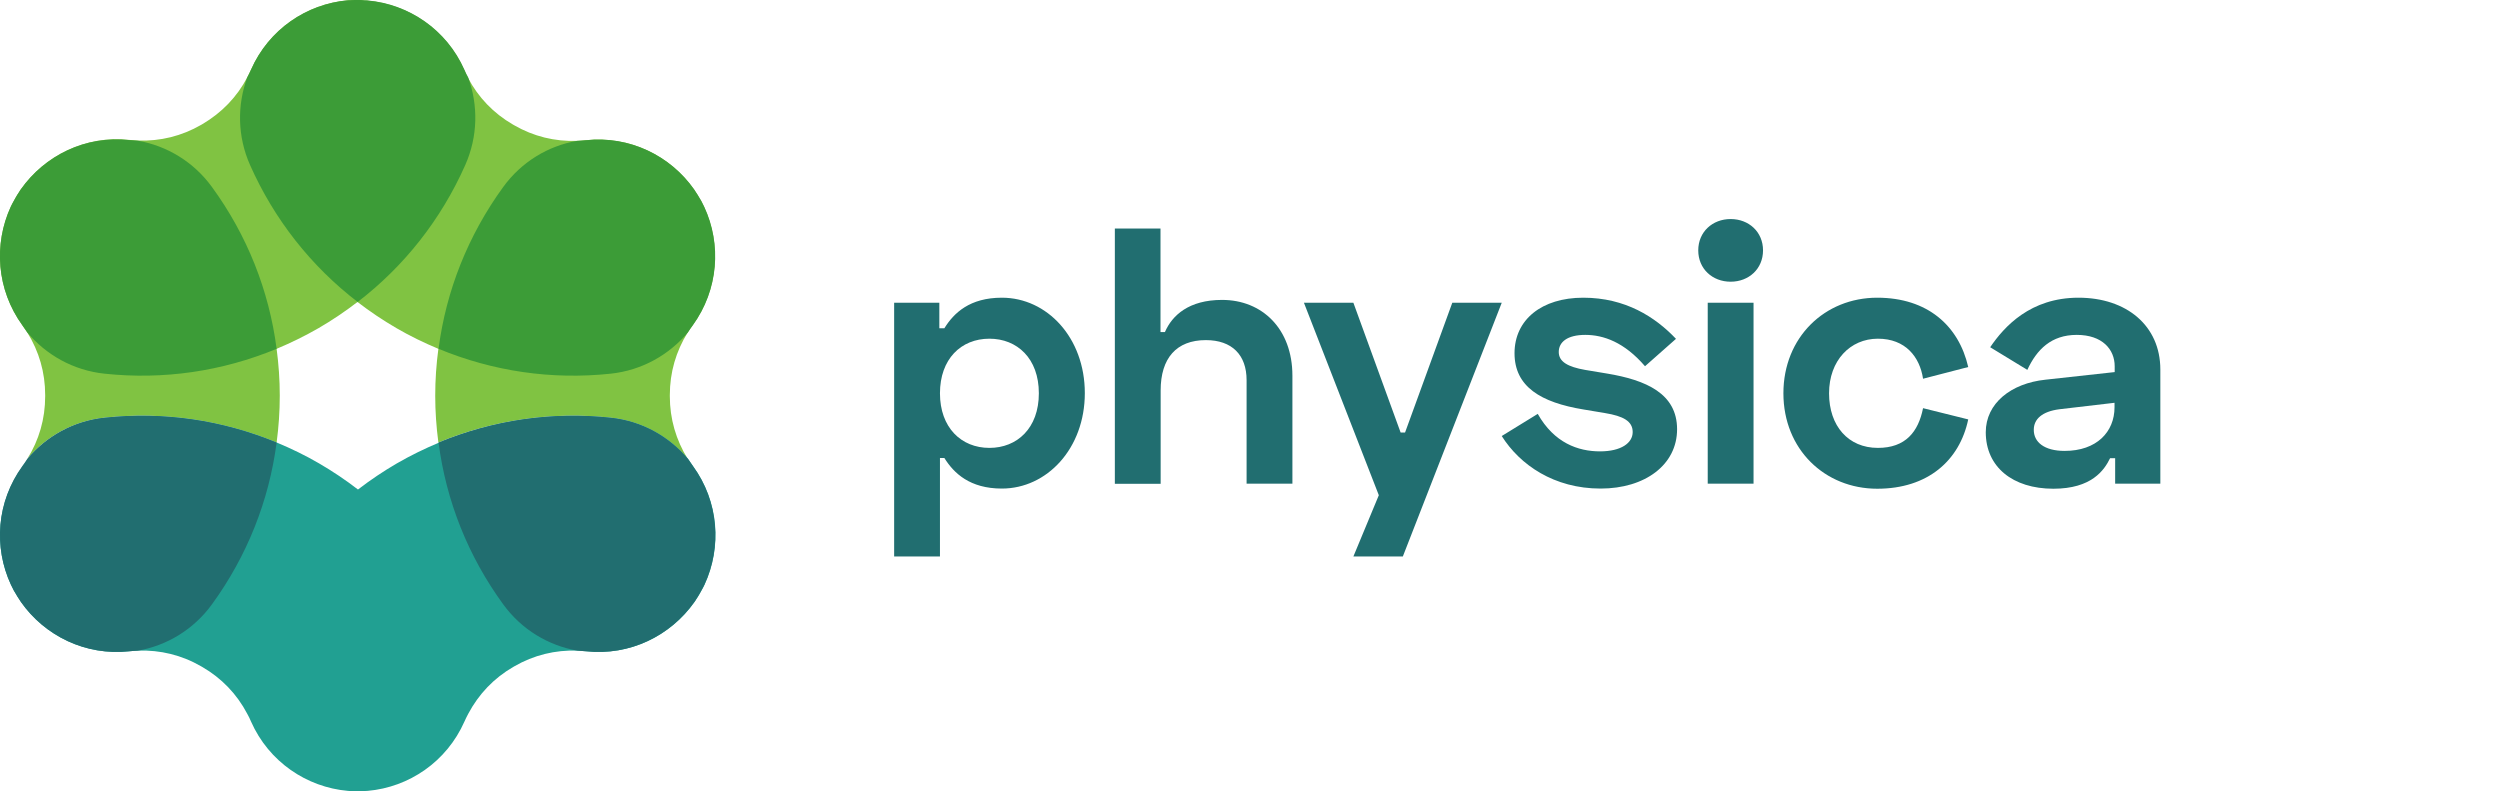 <?xml version="1.0" encoding="UTF-8"?>
<svg xmlns="http://www.w3.org/2000/svg" width="199" height="63" viewBox="0 0 199 63" fill="none">
  <g clip-path="url(#clip0)">
    <path d="M1.786 25.901C1.924 26.09 2.05 26.279 2.175 26.468C3.106 27.968 3.596 29.643 3.596 31.445V31.545C3.596 33.347 3.106 35.035 2.175 36.522C3.672 34.745 5.822 33.511 8.312 33.246C13.028 32.742 17.693 33.435 22.019 35.224C22.182 34.002 22.27 32.755 22.27 31.495C22.27 30.235 22.182 29.001 22.019 27.766C23.163 27.287 24.27 26.746 25.364 26.116C26.445 25.486 27.476 24.793 28.457 24.037C29.438 24.793 30.469 25.486 31.551 26.116C32.632 26.746 33.751 27.287 34.895 27.766C34.732 28.988 34.644 30.235 34.644 31.495C34.644 32.755 34.732 33.989 34.895 35.224C39.221 33.435 43.887 32.742 48.602 33.246C51.092 33.511 53.242 34.745 54.739 36.522C53.808 35.022 53.318 33.334 53.318 31.545V31.445C53.318 29.643 53.808 27.968 54.739 26.468C54.865 26.279 54.99 26.078 55.129 25.901C57.191 23.054 57.43 19.439 56.047 16.466C56.009 16.39 55.971 16.314 55.934 16.239C55.858 16.075 55.77 15.911 55.669 15.76C55.581 15.596 55.481 15.445 55.38 15.294C55.33 15.218 55.292 15.155 55.242 15.08C53.356 12.396 50.111 10.784 46.615 11.162C46.389 11.187 46.15 11.2 45.924 11.212C44.163 11.275 42.466 10.86 40.919 9.965L40.831 9.915C39.284 9.02 38.064 7.748 37.247 6.186C37.134 5.984 37.033 5.782 36.945 5.568C35.524 2.356 32.506 0.34 29.249 0.05C29.161 0.038 29.086 0.038 28.998 0.038C28.834 0 28.646 0 28.47 0C28.281 0 28.105 0 27.929 0.013C27.841 0.013 27.765 0.025 27.677 0.025C24.408 0.315 21.403 2.331 19.982 5.543C19.894 5.757 19.78 5.959 19.68 6.16C18.863 7.723 17.643 8.982 16.096 9.889L16.008 9.94C14.461 10.834 12.751 11.25 10.991 11.187C10.764 11.174 10.538 11.162 10.299 11.137C6.803 10.759 3.571 12.371 1.672 15.055C1.622 15.13 1.572 15.193 1.534 15.269C1.434 15.42 1.333 15.571 1.245 15.735C1.157 15.899 1.069 16.05 0.981 16.214C0.943 16.289 0.905 16.365 0.868 16.44C-0.516 19.439 -0.277 23.054 1.786 25.901Z" fill="#80C342"></path>
    <path d="M0.867 46.537C0.905 46.613 0.943 46.688 0.981 46.764C1.056 46.928 1.144 47.091 1.245 47.242C1.333 47.406 1.433 47.557 1.534 47.709C1.584 47.784 1.622 47.847 1.672 47.923C3.558 50.606 6.803 52.219 10.299 51.841C10.525 51.816 10.751 51.803 10.99 51.79C12.751 51.727 14.461 52.143 16.008 53.038L16.096 53.088C17.642 53.982 18.862 55.255 19.68 56.817C19.793 57.019 19.893 57.22 19.981 57.434C21.402 60.647 24.42 62.662 27.677 62.952C27.765 62.965 27.841 62.965 27.929 62.965C28.105 62.977 28.293 62.977 28.482 62.977C28.671 62.977 28.847 62.977 29.023 62.965C29.111 62.965 29.186 62.952 29.274 62.952C32.544 62.662 35.549 60.647 36.97 57.434C37.058 57.22 37.171 57.019 37.272 56.817C38.102 55.255 39.309 53.982 40.856 53.088L40.944 53.038C42.491 52.143 44.201 51.727 45.961 51.79C46.188 51.803 46.414 51.816 46.653 51.841C50.149 52.219 53.38 50.606 55.279 47.923C55.33 47.847 55.38 47.784 55.418 47.709C55.518 47.557 55.619 47.406 55.707 47.242C55.795 47.079 55.883 46.928 55.971 46.764C56.009 46.688 56.046 46.613 56.084 46.537C57.467 43.551 57.228 39.936 55.166 37.101C55.028 36.912 54.902 36.723 54.776 36.534C53.28 34.758 51.13 33.523 48.64 33.259C43.924 32.755 39.259 33.448 34.933 35.237C33.789 35.715 32.682 36.257 31.588 36.887C30.507 37.517 29.476 38.21 28.495 38.966C27.514 38.21 26.483 37.517 25.401 36.887C24.32 36.257 23.201 35.715 22.056 35.237C17.73 33.448 13.065 32.755 8.35 33.259C5.86 33.523 3.709 34.758 2.213 36.534C2.087 36.723 1.961 36.925 1.823 37.101C-0.277 39.936 -0.516 43.551 0.867 46.537Z" fill="#21A092"></path>
    <path d="M1.786 25.901C1.924 26.09 2.05 26.279 2.176 26.468C3.672 28.245 5.822 29.479 8.312 29.744C13.028 30.248 17.693 29.555 22.019 27.766C21.415 23.117 19.667 18.721 16.876 14.891C15.404 12.863 13.267 11.603 10.978 11.2C10.752 11.187 10.525 11.174 10.286 11.149C6.791 10.771 3.559 12.384 1.66 15.067C1.61 15.143 1.559 15.206 1.522 15.281C1.421 15.433 1.32 15.584 1.232 15.748C1.144 15.911 1.056 16.062 0.968 16.226C0.931 16.302 0.893 16.377 0.855 16.453C-0.515 19.439 -0.277 23.054 1.786 25.901Z" fill="#3C9C37"></path>
    <path d="M48.615 33.246C43.899 32.742 39.234 33.435 34.908 35.224C35.512 39.873 37.26 44.269 40.051 48.099C41.523 50.127 43.66 51.387 45.949 51.79C46.175 51.803 46.402 51.816 46.641 51.841C50.136 52.219 53.368 50.606 55.267 47.923C55.317 47.847 55.368 47.784 55.405 47.709C55.506 47.557 55.607 47.406 55.695 47.242C55.783 47.079 55.871 46.928 55.959 46.764C55.996 46.688 56.034 46.613 56.072 46.537C57.455 43.551 57.216 39.936 55.154 37.101C55.016 36.912 54.89 36.723 54.764 36.534C53.255 34.745 51.105 33.511 48.615 33.246Z" fill="#216E70"></path>
    <path d="M40.051 14.891C37.26 18.733 35.512 23.13 34.908 27.766C39.234 29.555 43.899 30.248 48.615 29.744C51.105 29.479 53.255 28.245 54.752 26.468C54.877 26.279 55.003 26.078 55.141 25.901C57.204 23.054 57.443 19.439 56.059 16.466C56.022 16.39 55.984 16.314 55.946 16.239C55.871 16.075 55.783 15.911 55.682 15.76C55.594 15.596 55.493 15.445 55.393 15.294C55.343 15.218 55.305 15.155 55.255 15.08C53.368 12.396 50.124 10.784 46.628 11.162C46.402 11.187 46.163 11.2 45.936 11.212C43.66 11.603 41.523 12.863 40.051 14.891Z" fill="#3C9C37"></path>
    <path d="M19.906 13.14C21.83 17.473 24.76 21.19 28.47 24.037C32.179 21.19 35.109 17.473 37.033 13.14C38.052 10.847 38.065 8.365 37.272 6.173C37.159 5.971 37.059 5.77 36.971 5.556C35.55 2.343 32.532 0.328 29.275 0.038C29.187 0.025 29.111 0.025 29.023 0.025C28.835 0 28.646 0 28.47 0C28.281 0 28.105 0 27.929 0.013C27.841 0.013 27.766 0.025 27.678 0.025C24.408 0.315 21.403 2.331 19.982 5.543C19.894 5.757 19.781 5.959 19.68 6.16C18.875 8.365 18.888 10.847 19.906 13.14Z" fill="#3C9C37"></path>
    <path d="M16.876 48.099C19.667 44.257 21.415 39.86 22.019 35.224C17.693 33.435 13.028 32.742 8.312 33.246C5.822 33.511 3.672 34.745 2.175 36.522C2.05 36.711 1.924 36.912 1.786 37.089C-0.277 39.936 -0.516 43.551 0.868 46.537C0.905 46.613 0.943 46.688 0.981 46.764C1.056 46.928 1.144 47.091 1.245 47.242C1.333 47.406 1.434 47.557 1.534 47.709C1.584 47.784 1.622 47.847 1.672 47.923C3.559 50.606 6.803 52.219 10.299 51.841C10.525 51.816 10.752 51.803 10.991 51.79C13.267 51.387 15.404 50.127 16.876 48.099Z" fill="#216E70"></path>
    <path d="M71.174 24.1H74.771V26.128H75.173C75.928 24.906 77.198 23.697 79.75 23.697C83.347 23.697 86.352 26.884 86.352 31.293C86.352 35.703 83.334 38.89 79.75 38.89C77.198 38.89 75.928 37.668 75.173 36.459H74.821V44.295H71.174V24.1ZM82.693 31.306C82.693 28.522 80.958 26.96 78.757 26.96C76.493 26.96 74.821 28.585 74.821 31.306C74.821 34.027 76.506 35.652 78.757 35.652C80.958 35.652 82.693 34.09 82.693 31.306Z" fill="#216E70"></path>
    <path d="M92.376 18.192V26.431H92.728C93.306 25.095 94.639 23.873 97.28 23.873C100.461 23.873 102.876 26.166 102.876 29.908V38.499H99.229V30.26C99.229 28.257 98.072 27.073 95.985 27.073C93.633 27.073 92.388 28.522 92.388 31.079V38.512H88.742V18.192H92.376Z" fill="#216E70"></path>
    <path d="M119.538 24.1L111.666 44.295H107.73L109.754 39.419L103.794 24.1H107.73L111.49 34.43H111.842L115.602 24.1H119.538V24.1Z" fill="#216E70"></path>
    <path d="M126.026 23.697C129.384 23.697 131.76 25.234 133.408 26.972L130.943 29.152C129.296 27.237 127.636 26.657 126.19 26.657C124.744 26.657 124.077 27.237 124.077 28.018C124.077 28.799 124.807 29.202 126.165 29.442L127.9 29.731C131.031 30.248 133.496 31.331 133.496 34.166C133.496 37 130.943 38.89 127.41 38.89C123.7 38.89 120.984 37 119.538 34.708L122.405 32.944C123.712 35.262 125.624 35.929 127.359 35.929C129.044 35.929 129.962 35.262 129.962 34.392C129.962 33.523 129.208 33.12 127.762 32.881L126.026 32.591C122.669 32.037 120.556 30.79 120.556 28.119C120.556 25.448 122.719 23.697 126.026 23.697Z" fill="#216E70"></path>
    <path d="M137.759 17.436C139.205 17.436 140.337 18.456 140.337 19.93C140.337 21.404 139.205 22.424 137.759 22.424C136.313 22.424 135.181 21.404 135.181 19.93C135.181 18.456 136.313 17.436 137.759 17.436ZM139.582 38.499H135.935V24.1H139.582V38.499Z" fill="#216E70"></path>
    <path d="M149.428 23.697C153.427 23.697 155.917 25.927 156.671 29.215L153.075 30.147C152.811 28.409 151.679 26.96 149.479 26.96C147.278 26.96 145.593 28.698 145.593 31.306C145.593 33.914 147.127 35.652 149.479 35.652C151.679 35.652 152.698 34.38 153.075 32.49L156.671 33.385C155.98 36.66 153.452 38.903 149.428 38.903C145.253 38.903 141.959 35.766 141.959 31.306C141.959 26.846 145.253 23.697 149.428 23.697Z" fill="#216E70"></path>
    <path d="M165.449 23.697C169.272 23.697 171.963 25.927 171.963 29.416V38.499H168.366V36.471H167.964C167.499 37.429 166.493 38.903 163.449 38.903C160.205 38.903 158.067 37.164 158.067 34.405C158.067 32.112 160.067 30.512 162.821 30.223L168.329 29.618V29.152C168.329 27.816 167.348 26.657 165.311 26.657C163.286 26.657 162.129 27.816 161.375 29.442L158.419 27.64C159.539 25.99 161.626 23.697 165.449 23.697ZM164.342 35.892C166.895 35.892 168.316 34.38 168.316 32.415V32.062L163.915 32.578C162.557 32.755 161.89 33.359 161.89 34.204C161.878 35.186 162.72 35.892 164.342 35.892Z" fill="#216E70"></path>
  </g>
  <defs>
    <clipPath id="clip0">
      <rect width="199" height="63" fill="white"></rect>
    </clipPath>
  </defs>
</svg>
